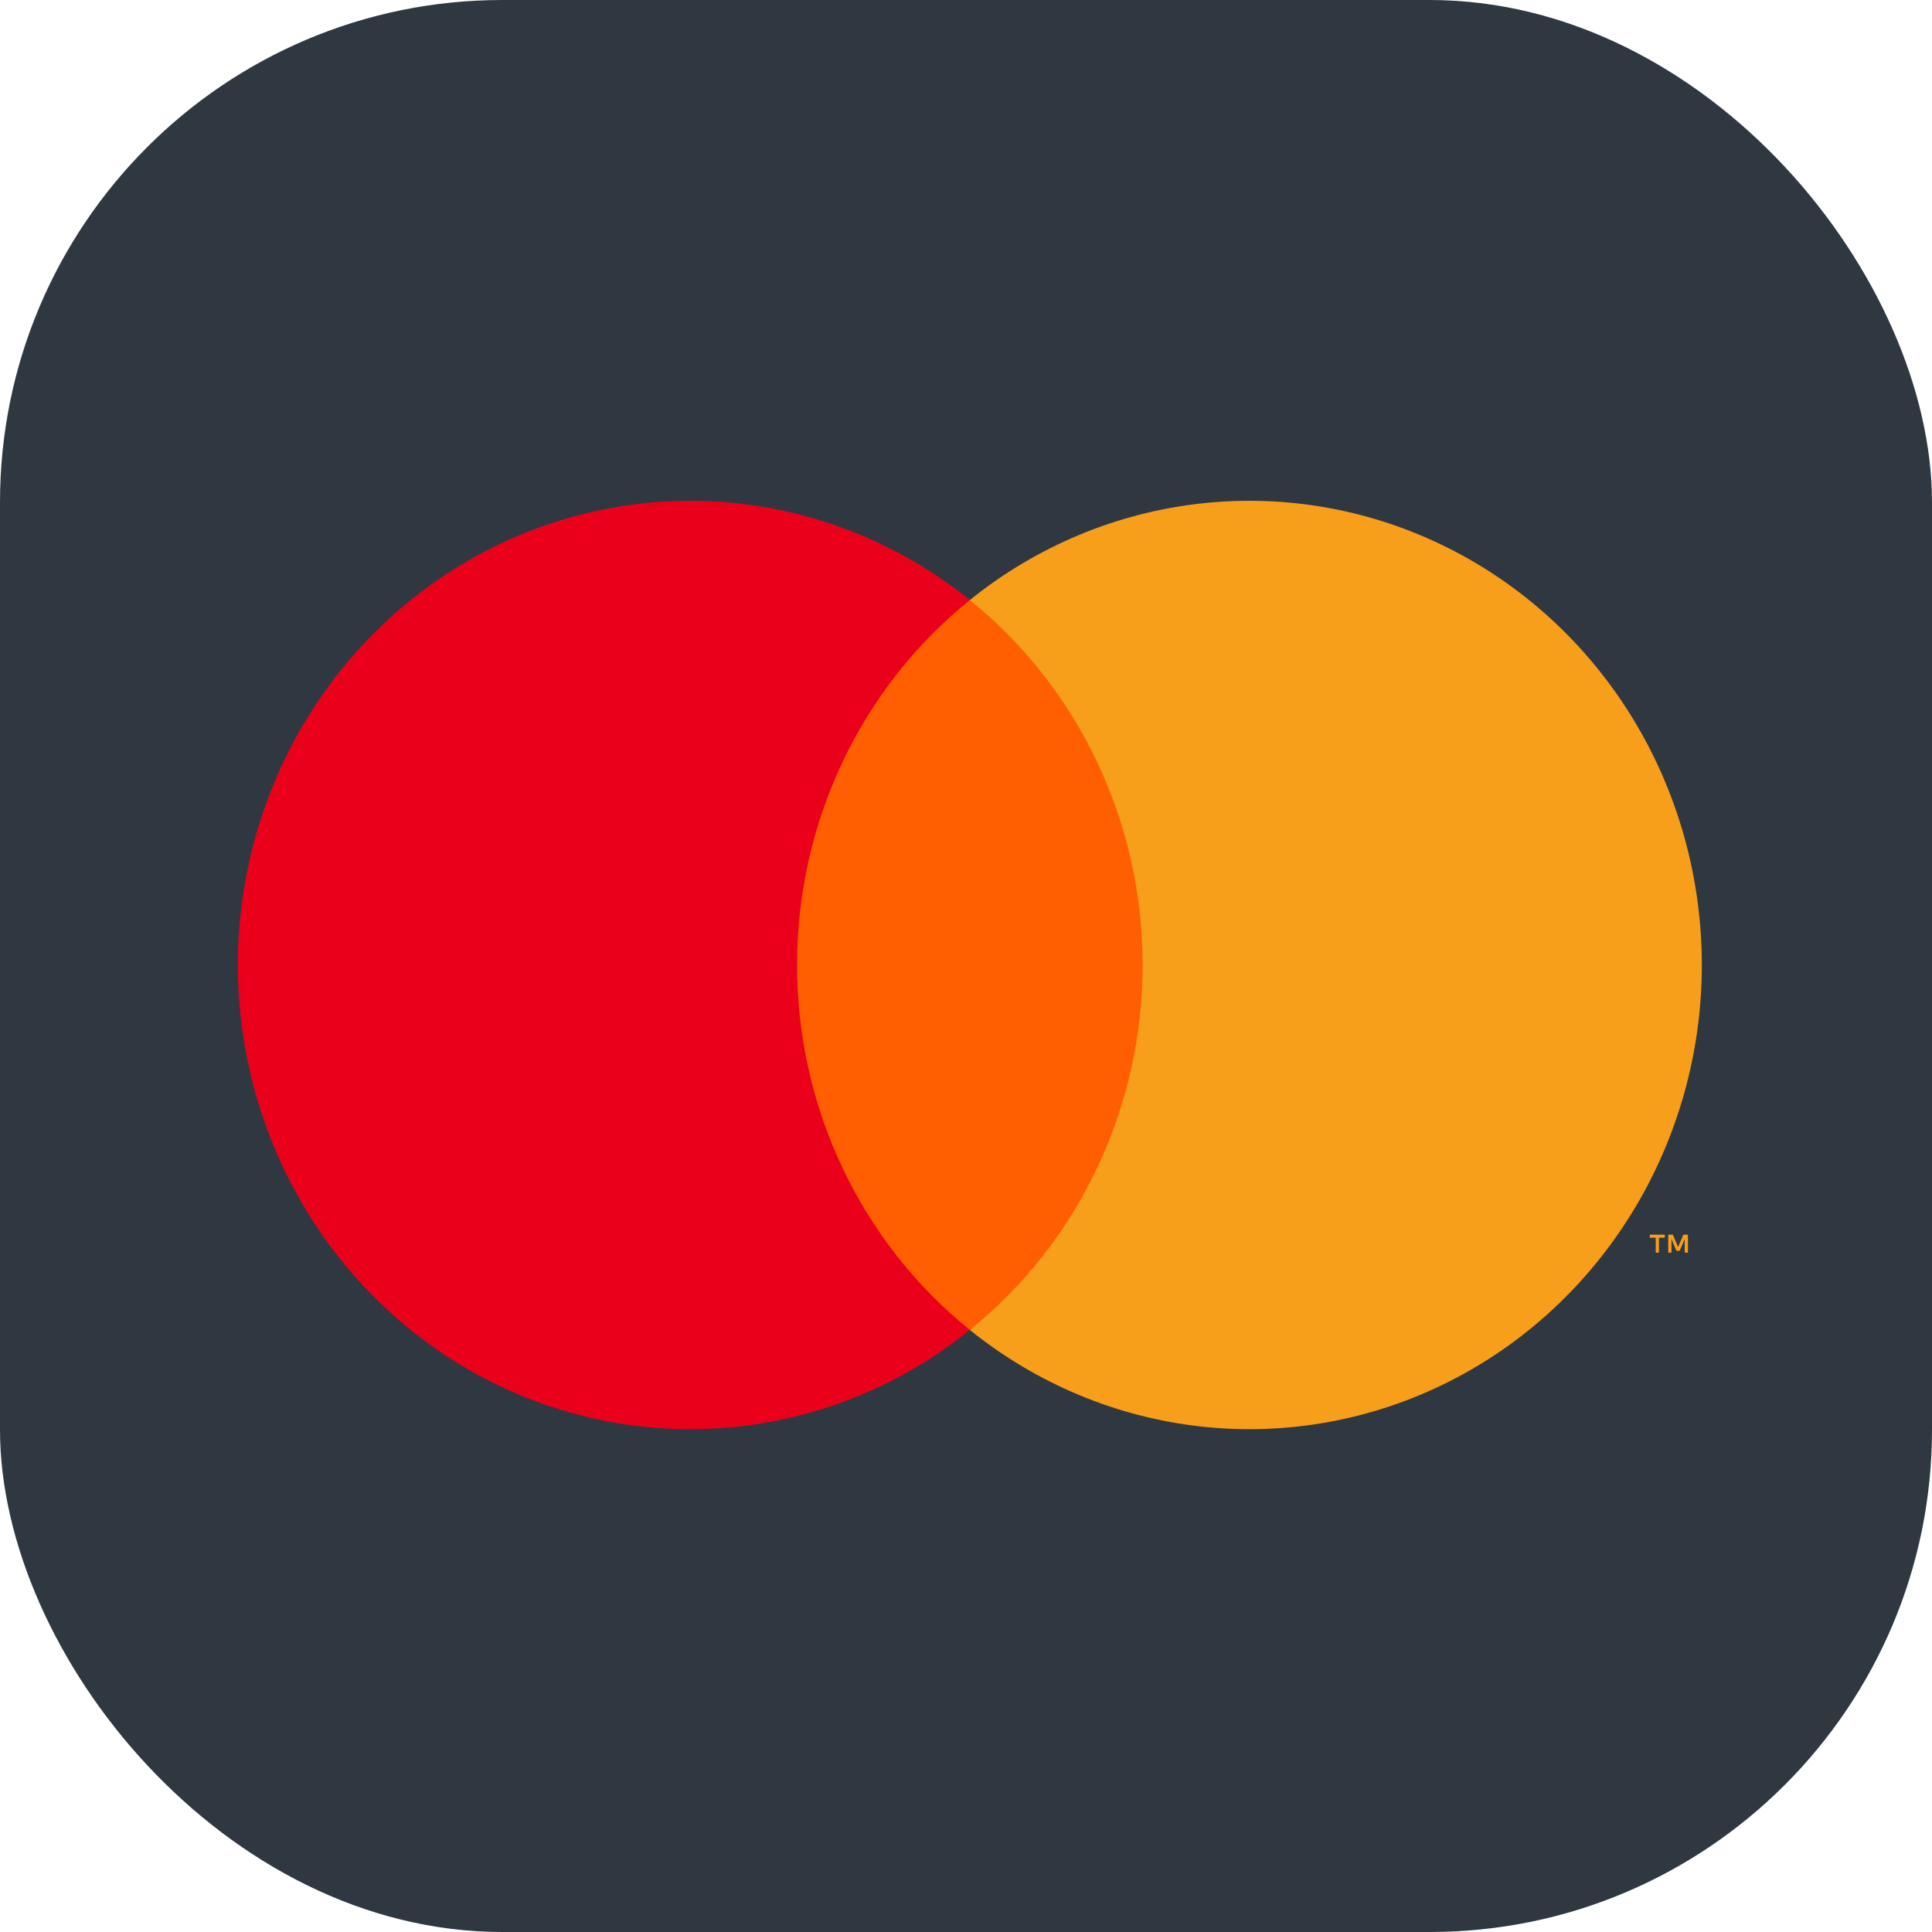 <?xml version="1.0" encoding="UTF-8"?> <svg xmlns="http://www.w3.org/2000/svg" width="54" height="54" viewBox="0 0 54 54" fill="none"><rect width="54" height="54" rx="14.042" fill="#2F3741"></rect><g clip-path="url(#clip0_4295_810)"><path d="M32.643 16.766H21.578V37.167H32.643V16.766Z" fill="#FF5F00"></path><path d="M22.279 26.972C22.277 25.007 22.711 23.067 23.548 21.3C24.385 19.533 25.602 17.984 27.109 16.771C25.243 15.267 23.003 14.331 20.644 14.071C18.284 13.811 15.902 14.238 13.767 15.302C11.633 16.366 9.834 18.024 8.575 20.088C7.316 22.152 6.648 24.537 6.648 26.972C6.648 29.406 7.316 31.792 8.575 33.855C9.834 35.919 11.633 37.578 13.767 38.642C15.902 39.706 18.284 40.132 20.644 39.872C23.003 39.612 25.243 38.677 27.109 37.172C25.602 35.959 24.385 34.411 23.548 32.643C22.711 30.876 22.277 28.937 22.279 26.972Z" fill="#EB001B"></path><path d="M47.567 26.972C47.567 29.406 46.9 31.792 45.641 33.855C44.382 35.919 42.583 37.578 40.449 38.642C38.315 39.706 35.932 40.132 33.572 39.872C31.213 39.612 28.973 38.677 27.107 37.172C28.613 35.958 29.829 34.409 30.666 32.642C31.503 30.875 31.937 28.936 31.937 26.972C31.937 25.007 31.503 23.068 30.666 21.301C29.829 19.534 28.613 17.985 27.107 16.771C28.973 15.267 31.213 14.331 33.572 14.071C35.932 13.811 38.315 14.238 40.449 15.302C42.583 16.366 44.382 18.024 45.641 20.088C46.9 22.152 47.567 24.537 47.567 26.972V26.972Z" fill="#F79E1B"></path><path d="M46.367 35.012V34.595H46.531V34.51H46.113V34.595H46.278V35.012H46.367ZM47.179 35.012V34.509H47.051L46.903 34.855L46.756 34.509H46.628V35.012H46.718V34.633L46.856 34.96H46.95L47.088 34.632V35.012H47.179Z" fill="#F79E1B"></path></g><defs><clipPath id="clip0_4295_810"><rect width="40.92" height="25.95" fill="white" transform="translate(6.648 13.998)"></rect></clipPath></defs></svg> 